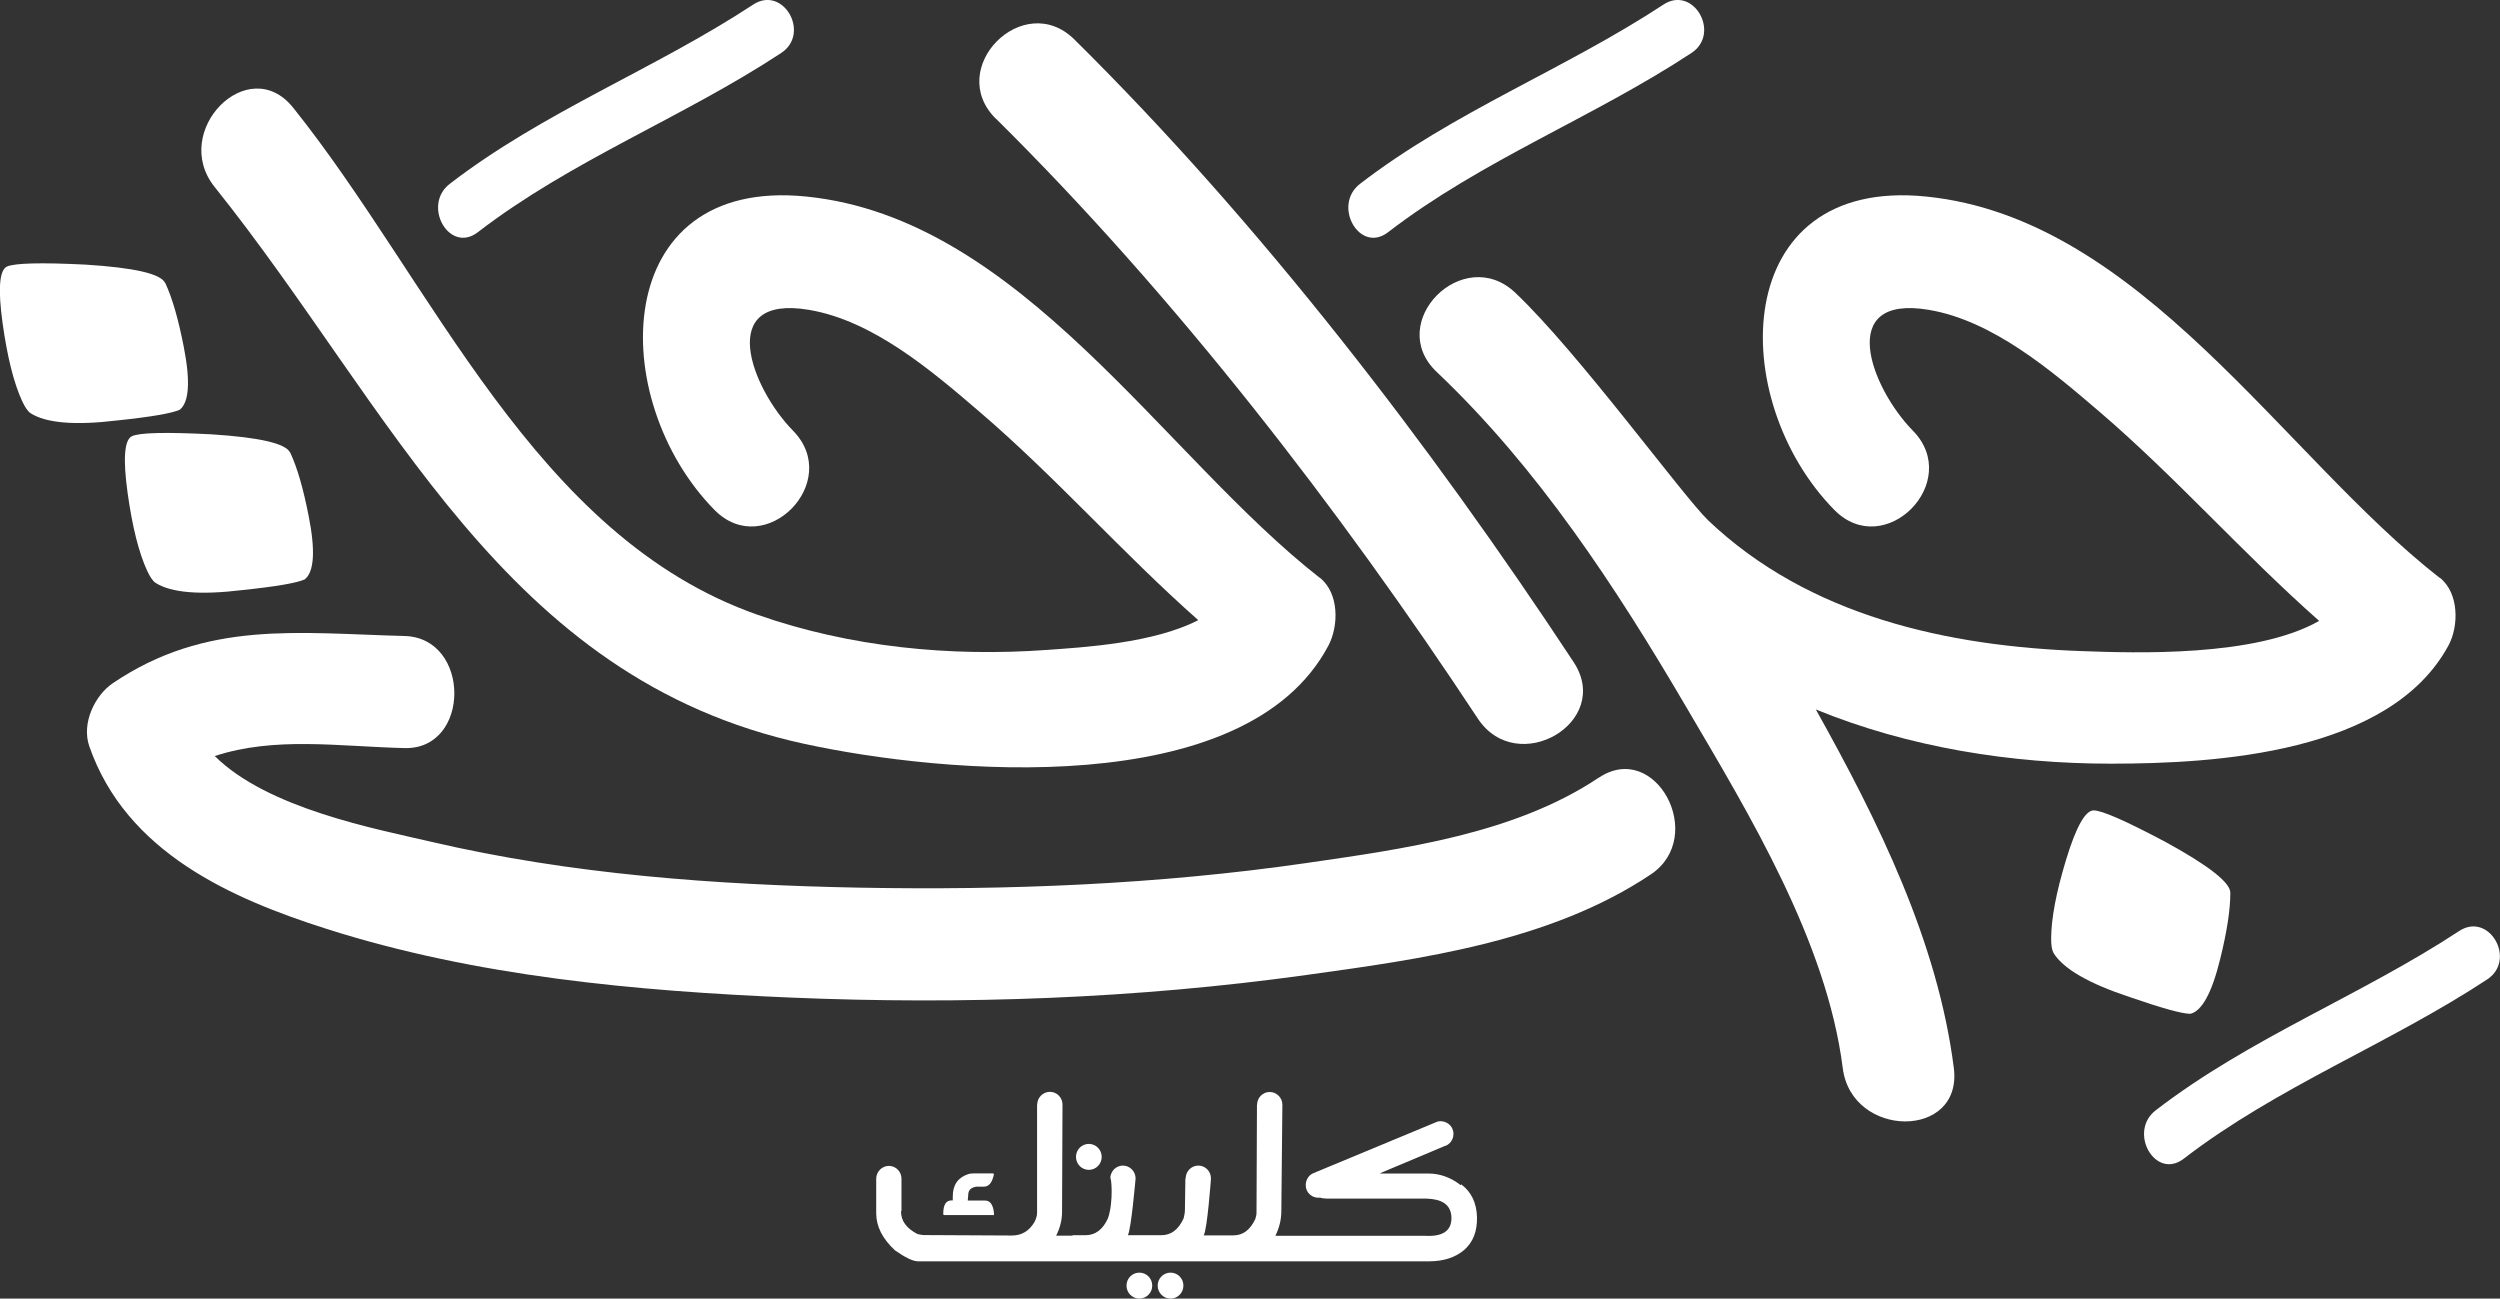 <svg width="283" height="147" viewBox="0 0 283 147" fill="none" xmlns="http://www.w3.org/2000/svg">
<rect x="0" y="0" width="283" height="147" fill="#333333" stroke="none"/>
<g clip-path="url(#clip0_148_843)">
<path d="M128.977 144.062C128.172 144.062 127.521 144.718 127.521 145.531C127.521 146.343 128.172 147 128.977 147C129.782 147 130.433 146.343 130.433 145.531C130.433 144.718 129.782 144.062 128.977 144.062Z" fill="white"/>
<path d="M132.506 144.062C131.701 144.062 131.05 144.718 131.05 145.531C131.05 146.343 131.701 147 132.506 147C133.311 147 133.962 146.343 133.962 145.531C133.962 144.718 133.311 144.062 132.506 144.062Z" fill="white"/>
<path d="M123.256 129.489C122.451 129.489 121.8 130.146 121.8 130.959C121.8 131.771 122.451 132.428 123.256 132.428C124.061 132.428 124.712 131.771 124.712 130.959C124.712 130.146 124.061 129.489 123.256 129.489Z" fill="white"/>
<path d="M165.346 134.156C164.215 133.275 162.982 132.843 161.68 132.843H156.267V132.791L163.616 129.697C163.616 129.697 163.65 129.697 163.667 129.697C164.387 129.386 164.729 128.539 164.421 127.795C164.198 127.277 163.701 126.965 163.188 126.931L163.119 126.914C162.931 126.914 162.742 126.948 162.554 127.035L148.661 132.808C148.061 133.067 147.753 133.69 147.821 134.312C147.821 134.45 147.873 134.571 147.924 134.727C148.181 135.315 148.798 135.643 149.397 135.574H149.449C149.637 135.643 149.911 135.678 150.151 135.678H161.44L162.091 135.729C163.633 135.92 164.352 136.697 164.301 138.029C164.232 139.36 163.273 139.999 161.337 139.895H144.395V139.844C144.823 138.962 145.046 138.046 145.046 137.095L145.166 125.047C145.166 124.269 144.515 123.612 143.727 123.612C142.939 123.612 142.305 124.269 142.305 125.047H142.288L142.237 137.285C142.237 137.51 142.185 137.717 142.1 137.994C141.517 139.239 140.695 139.844 139.616 139.844H138.673H136.258C136.669 139.169 137.08 133.43 137.08 133.43V133.396C137.08 132.601 136.446 131.944 135.658 131.944C134.87 131.944 134.219 132.583 134.219 133.396H134.185L134.134 136.888C134.134 137.233 134.082 137.545 133.997 137.89C133.414 139.187 132.575 139.826 131.461 139.826H127.675C128.052 139.152 128.549 133.396 128.549 133.396C128.549 132.601 127.898 131.944 127.11 131.944C126.322 131.944 125.688 132.601 125.688 133.396H125.671C125.791 133.05 126.082 135.954 125.431 137.89C124.849 139.187 123.992 139.826 122.879 139.826H121.44L121.388 139.878H119.555C120.018 138.962 120.224 138.063 120.224 137.182L120.275 125.029C120.275 124.252 119.641 123.595 118.853 123.595C118.065 123.595 117.414 124.252 117.414 125.029H117.397V137.268C117.397 137.614 117.294 137.977 117.089 138.357C116.489 139.36 115.65 139.861 114.536 139.861L104.48 139.809L103.881 139.705C102.63 139.066 101.996 138.219 101.996 137.147V137.095H102.048V133.43C102.048 132.635 101.414 131.978 100.626 131.978C99.838 131.978 99.187 132.635 99.187 133.43V137.337C99.187 138.824 99.889 140.224 101.311 141.538C102.493 142.367 103.35 142.782 103.932 142.782H161.766C163.41 142.782 164.746 142.35 165.757 141.486C166.751 140.604 167.23 139.394 167.196 137.769C167.145 136.162 166.562 134.934 165.414 134.07L165.346 134.156Z" fill="white"/>
<path d="M112.463 137.579L112.515 137.527V137.285C112.412 136.369 112.086 135.902 111.521 135.902H109.551L109.602 135.28C109.602 134.727 109.911 134.416 110.545 134.329H111.384C111.949 134.329 112.326 133.862 112.515 132.912L112.429 132.825H110.356C109.979 132.825 109.739 132.86 109.602 132.912C108.438 133.292 107.855 134.139 107.855 135.418V135.885H107.718C107.084 135.885 106.776 136.386 106.776 137.406C106.776 137.492 106.81 137.544 106.862 137.544H112.463V137.579Z" fill="white"/>
<path d="M112.755 13.448C132.986 33.466 151.624 57.58 167.282 81.331C171.736 88.089 182.631 81.745 178.126 74.935C161.886 50.285 142.613 25.22 121.628 4.477C115.855 -1.245 106.947 7.727 112.737 13.448H112.755Z" fill="white"/>
<path d="M180.969 88.037C171.41 94.433 158.751 96.11 147.856 97.7C131.136 100.12 114.142 100.794 97.303 100.483C81.08 100.172 64.669 98.997 48.771 95.28C42.553 93.828 30.322 91.546 24.309 85.583C31.127 83.353 38.287 84.494 45.791 84.684C53.311 84.874 53.311 72.186 45.791 71.996C33.748 71.685 23.384 70.181 12.797 77.32C10.758 78.686 9.199 81.849 10.107 84.476C14.304 96.542 26.296 101.745 36.917 105.133C53.859 110.544 72.035 112.186 89.611 112.929C109.02 113.742 128.583 113.05 147.856 110.371C160.841 108.573 175.487 106.602 186.879 98.979C193.269 94.692 187.41 83.733 180.986 88.037H180.969Z" fill="white"/>
<path d="M149.397 65.41C131.633 51.53 115.547 24.685 91.256 22.247C68.969 20 68.592 45.22 80.874 57.718C86.579 63.526 95.47 54.555 89.765 48.747C85.02 43.907 80.977 33.293 91.564 35.073C98.81 36.283 105.474 41.971 110.87 46.603C119.538 54.019 127.093 62.645 135.641 70.199C130.605 72.809 122.673 73.275 118.545 73.569C107.581 74.365 96.224 73.258 85.808 69.611C60.42 60.743 49.062 32.014 33.182 12.187C28.095 5.843 19.255 14.866 24.291 21.158C44.42 46.275 56.943 76.802 91.033 84.2C106.605 87.588 140.986 90.838 150.374 73.085C151.556 70.855 151.607 67.139 149.397 65.393V65.41Z" fill="white"/>
<path d="M276.165 65.41C258.4 51.53 242.314 24.684 218.023 22.247C195.753 20 195.359 45.22 207.642 57.718C213.346 63.526 222.237 54.555 216.533 48.747C211.787 43.907 207.745 33.293 218.331 35.073C225.578 36.283 232.242 41.971 237.655 46.603C246.357 54.053 253.946 62.714 262.529 70.285C255.3 74.416 241.578 73.915 235.736 73.708C220.456 73.172 204.781 69.749 193.389 58.928C190.545 56.214 178.708 39.931 171.53 33.137C165.637 27.554 156.729 36.508 162.639 42.109C174.066 52.93 182.939 66.482 190.871 80.017C198.049 92.238 206.785 106.586 208.601 120.916C209.612 128.902 222.186 129.005 221.175 120.916C219.359 106.568 212.593 92.912 205.552 80.311C216.036 84.598 227.599 86.447 238.94 86.447C250.897 86.447 270.546 85.272 277.158 73.085C278.358 70.873 278.375 67.122 276.182 65.393L276.165 65.41Z" fill="white"/>
<path d="M278.375 105.393C267.223 112.722 254.631 117.51 244.028 125.687C240.858 128.124 243.976 133.638 247.197 131.166C257.818 122.99 270.409 118.202 281.544 110.872C284.919 108.66 281.767 103.163 278.375 105.393Z" fill="white"/>
<path d="M188.301 0.519C177.149 7.848 164.558 12.636 153.954 20.812C150.785 23.25 153.903 28.764 157.123 26.292C167.744 18.116 180.335 13.328 191.47 5.998C194.845 3.786 191.693 -1.711 188.301 0.519Z" fill="white"/>
<path d="M85.26 0.519C74.108 7.848 61.517 12.636 50.913 20.812C47.743 23.25 50.861 28.764 54.082 26.292C64.703 18.116 77.294 13.328 88.429 5.998C91.804 3.786 88.652 -1.711 85.26 0.519Z" fill="white"/>
<path d="M252.473 101.071C252.473 102.973 252.096 105.445 251.342 108.487C250.4 112.359 249.27 114.451 247.95 114.762C247.008 114.762 244.713 114.122 241.064 112.86C236.473 111.339 233.612 109.697 232.481 107.916C232.293 107.605 232.19 107.052 232.19 106.292C232.19 104.01 232.756 101.019 233.886 97.303C235.017 93.586 236.062 91.737 237.004 91.737C237.946 91.737 240.687 92.947 245.21 95.35C250.058 98.012 252.473 99.913 252.473 101.054V101.071Z" fill="white"/>
<path d="M32.857 51.236C33.662 52.964 34.347 55.367 34.947 58.444C35.718 62.35 35.563 64.736 34.501 65.583C33.645 65.981 31.298 66.395 27.461 66.793C22.664 67.381 19.375 67.104 17.61 65.981C17.302 65.773 16.994 65.324 16.668 64.632C15.709 62.558 14.972 59.602 14.441 55.764C13.91 51.927 14.082 49.801 14.921 49.386C15.76 48.971 18.758 48.902 23.863 49.161C29.362 49.507 32.36 50.198 32.84 51.236H32.857Z" fill="white"/>
<path d="M18.707 32.031C19.512 33.76 20.197 36.163 20.797 39.239C21.568 43.146 21.413 45.532 20.351 46.379C19.495 46.776 17.148 47.191 13.311 47.589C8.514 48.176 5.225 47.9 3.46 46.776C3.152 46.569 2.844 46.119 2.518 45.428C1.559 43.353 0.822 40.398 0.291 36.56C-0.24 32.723 -0.069 30.596 0.771 30.181C1.627 29.784 4.608 29.698 9.713 29.957C15.212 30.302 18.21 30.994 18.69 32.031H18.707Z" fill="white"/>
</g>
<defs>
<clipPath id="clip0_148_843">
<rect width="283" height="147" fill="white"/>
</clipPath>
</defs>
</svg>
